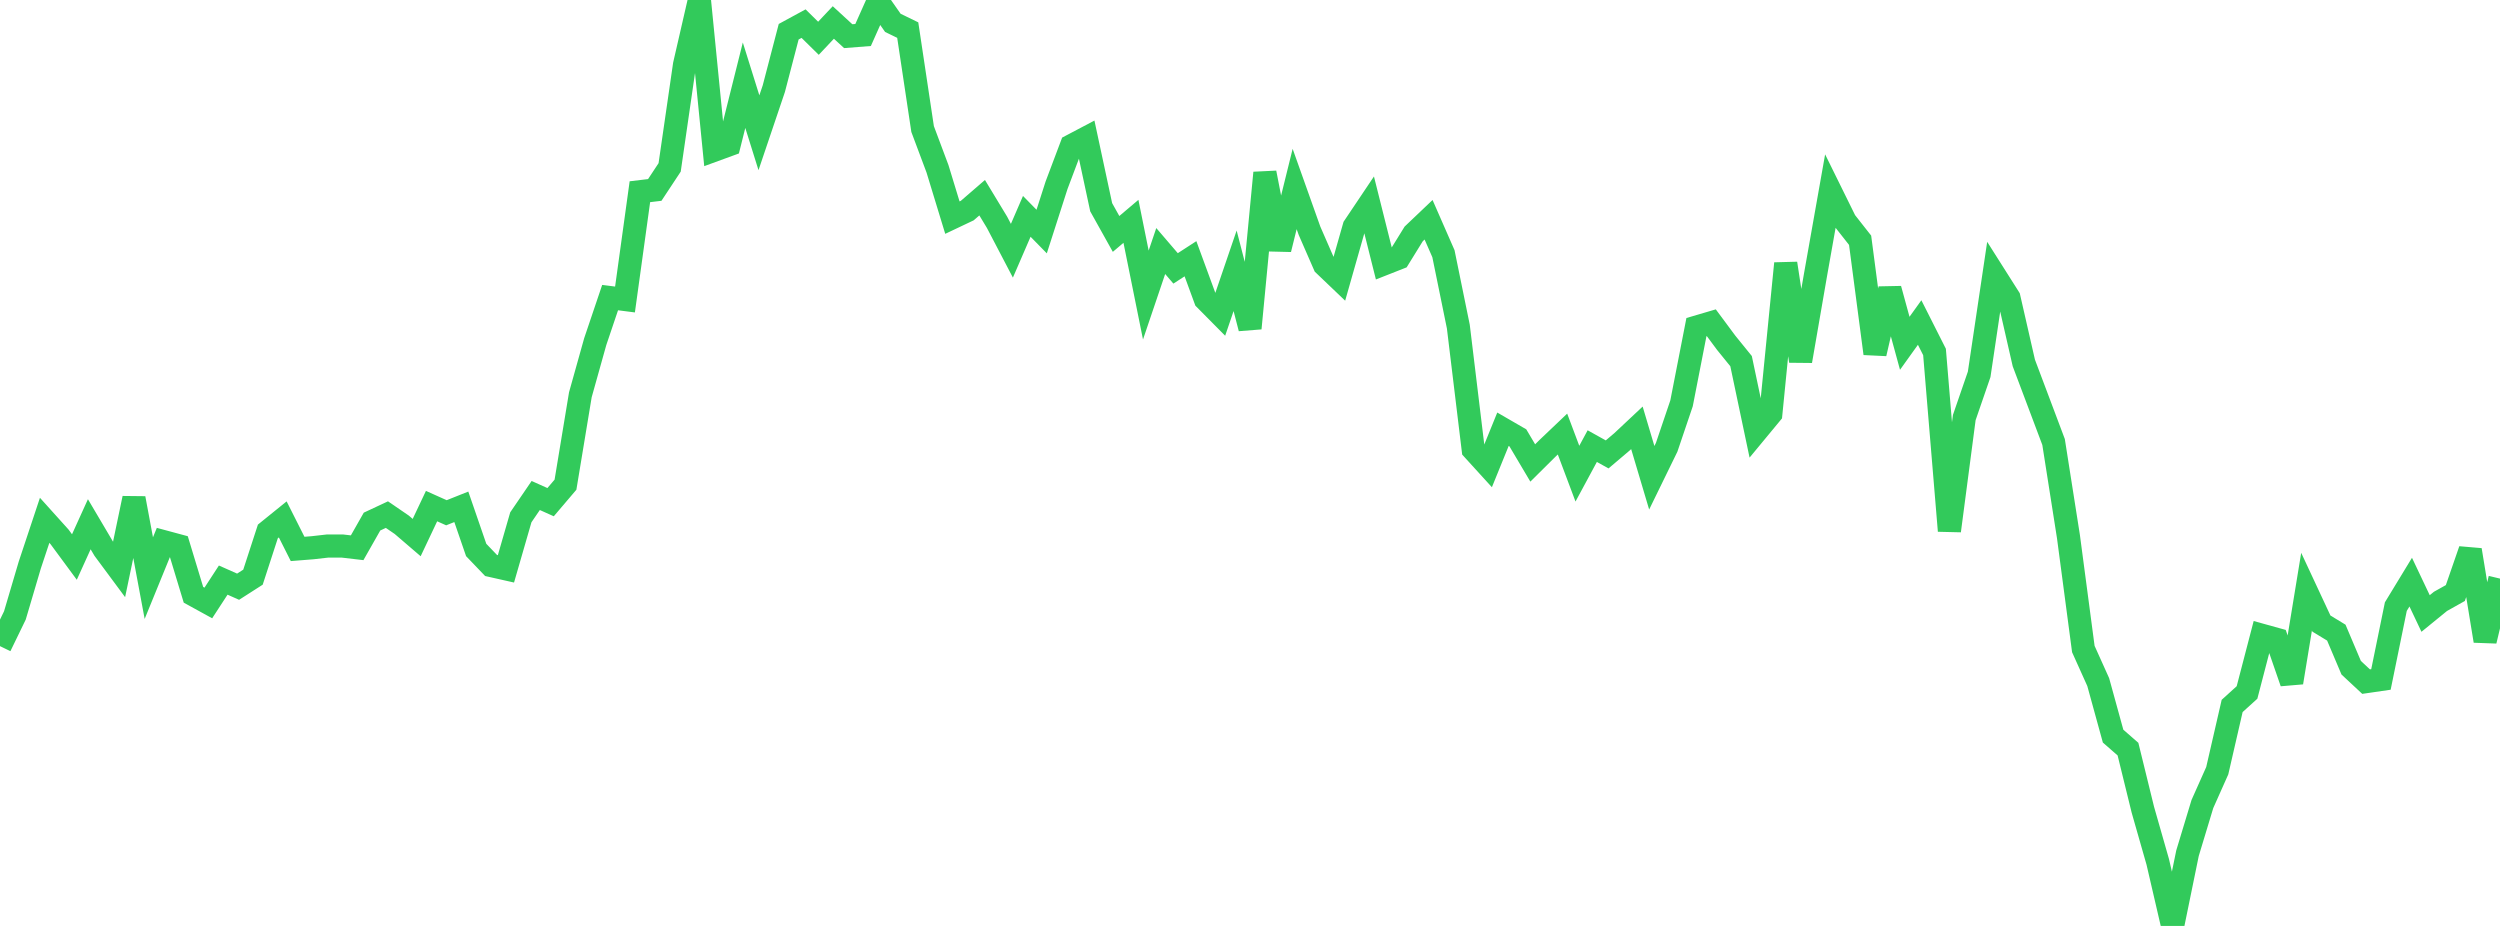 <?xml version="1.0" standalone="no"?>
<!DOCTYPE svg PUBLIC "-//W3C//DTD SVG 1.1//EN" "http://www.w3.org/Graphics/SVG/1.1/DTD/svg11.dtd">

<svg width="135" height="50" viewBox="0 0 135 50" preserveAspectRatio="none" 
  xmlns="http://www.w3.org/2000/svg"
  xmlns:xlink="http://www.w3.org/1999/xlink">


<polyline points="0.0, 34.891 0.804, 33.233 1.607, 30.516 2.411, 28.097 3.214, 28.989 4.018, 30.079 4.821, 28.309 5.625, 29.67 6.429, 30.755 7.232, 26.909 8.036, 31.219 8.839, 29.252 9.643, 29.469 10.446, 32.118 11.25, 32.56 12.054, 31.325 12.857, 31.682 13.661, 31.167 14.464, 28.698 15.268, 28.048 16.071, 29.642 16.875, 29.578 17.679, 29.487 18.482, 29.485 19.286, 29.579 20.089, 28.165 20.893, 27.789 21.696, 28.339 22.5, 29.029 23.304, 27.329 24.107, 27.689 24.911, 27.368 25.714, 29.698 26.518, 30.537 27.321, 30.718 28.125, 27.935 28.929, 26.757 29.732, 27.117 30.536, 26.173 31.339, 21.318 32.143, 18.447 32.946, 16.07 33.75, 16.173 34.554, 10.353 35.357, 10.257 36.161, 9.039 36.964, 3.497 37.768, 0.0 38.571, 8.108 39.375, 7.814 40.179, 4.602 40.982, 7.169 41.786, 4.789 42.589, 1.713 43.393, 1.276 44.196, 2.067 45.0, 1.214 45.804, 1.953 46.607, 1.89 47.411, 0.086 48.214, 1.234 49.018, 1.625 49.821, 6.969 50.625, 9.116 51.429, 11.752 52.232, 11.371 53.036, 10.676 53.839, 12.003 54.643, 13.54 55.446, 11.683 56.25, 12.504 57.054, 10.003 57.857, 7.872 58.661, 7.448 59.464, 11.191 60.268, 12.632 61.071, 11.952 61.875, 15.932 62.679, 13.556 63.482, 14.493 64.286, 13.972 65.089, 16.162 65.893, 16.974 66.696, 14.623 67.5, 17.728 68.304, 9.332 69.107, 13.46 69.911, 10.205 70.714, 12.462 71.518, 14.303 72.321, 15.07 73.125, 12.243 73.929, 11.045 74.732, 14.249 75.536, 13.932 76.339, 12.632 77.143, 11.867 77.946, 13.7 78.75, 17.636 79.554, 24.274 80.357, 25.156 81.161, 23.178 81.964, 23.643 82.768, 25 83.571, 24.204 84.375, 23.439 85.179, 25.578 85.982, 24.09 86.786, 24.538 87.589, 23.857 88.393, 23.103 89.196, 25.8 90.0, 24.153 90.804, 21.778 91.607, 17.665 92.411, 17.428 93.214, 18.51 94.018, 19.502 94.821, 23.314 95.625, 22.342 96.429, 14.226 97.232, 19.495 98.036, 14.851 98.839, 10.322 99.643, 11.953 100.446, 12.974 101.25, 19.092 102.054, 15.604 102.857, 18.538 103.661, 17.416 104.464, 19.006 105.268, 28.664 106.071, 22.547 106.875, 20.214 107.679, 14.811 108.482, 16.078 109.286, 19.599 110.089, 21.73 110.893, 23.867 111.696, 28.977 112.5, 35.047 113.304, 36.833 114.107, 39.751 114.911, 40.453 115.714, 43.724 116.518, 46.539 117.321, 50.0 118.125, 46.074 118.929, 43.417 119.732, 41.617 120.536, 38.121 121.339, 37.393 122.143, 34.307 122.946, 34.53 123.75, 36.855 124.554, 31.951 125.357, 33.673 126.161, 34.162 126.964, 36.057 127.768, 36.807 128.571, 36.69 129.375, 32.757 130.179, 31.435 130.982, 33.129 131.786, 32.474 132.589, 32.024 133.393, 29.7 134.196, 34.607 135.0, 31.244" fill="none" stroke="#32ca5b" stroke-width="1.25"/>

</svg>